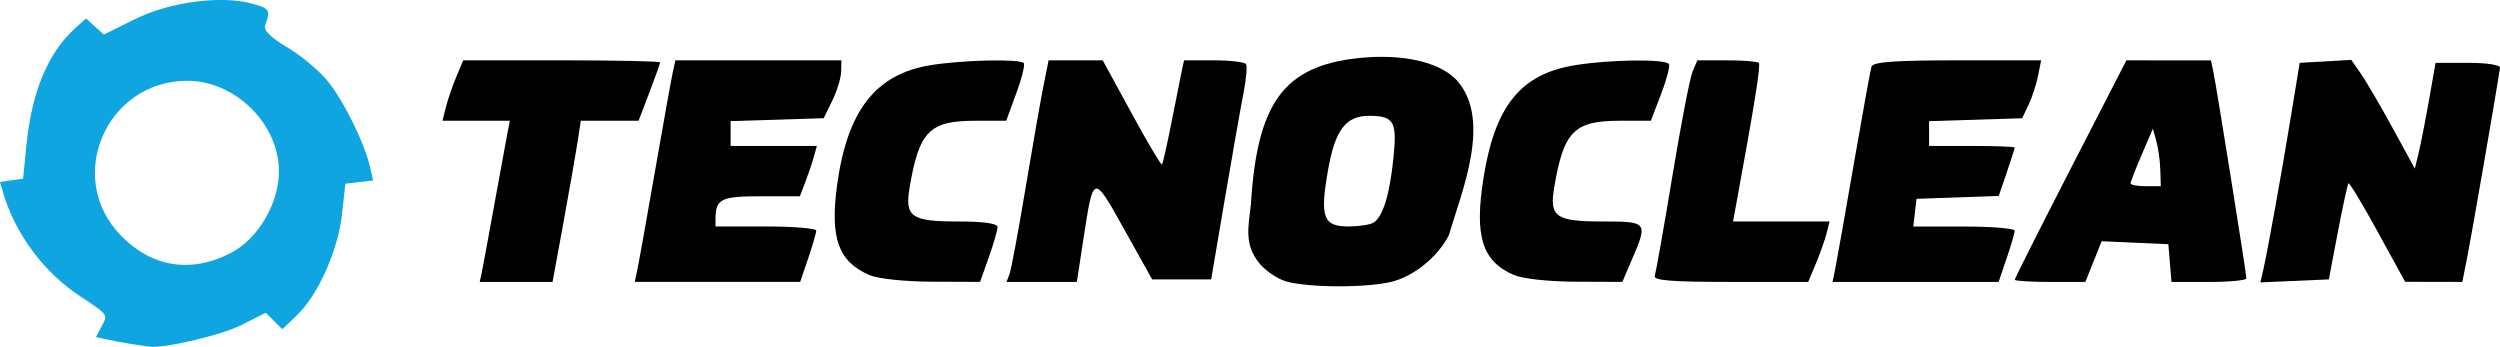 <?xml version="1.0" encoding="UTF-8"?>
<!-- Created with Inkscape (http://www.inkscape.org/) -->
<svg width="131.35mm" height="18.223mm" version="1.1" viewBox="0 0 131.35 18.223" xml:space="preserve" xmlns="http://www.w3.org/2000/svg"><g transform="translate(-26.189 -72.379)"><g><path d="m145.09 86.608c0.235-1.022 0.991-5.216 1.47-8.149l0.454-2.778 2.709-0.158 0.513 0.74c0.282 0.407 1.034 1.693 1.67 2.857l1.157 2.117 0.195-0.794c0.107-0.437 0.353-1.687 0.546-2.778l0.35-1.984h1.714c0.993 0 1.697 0.111 1.674 0.265-0.178 1.182-1.49 8.757-1.707 9.856l-0.275 1.389-3.005-6e-3 -1.444-2.632c-0.794-1.447-1.484-2.592-1.532-2.544-0.048 0.048-0.3 1.204-0.56 2.568l-0.472 2.481-3.596 0.158z"/><path d="m137.91 75.549-2.933 5.705c-1.613 3.138-2.933 5.757-2.933 5.821 3e-5 2.49e-4 4.7e-4 0.001 5.2e-4 0.002 8e-5 2.48e-4 -1e-4 0.001 0 0.002 0.032 0.062 0.854 0.113 1.854 0.113h1.855l0.856-2.139 1.753 0.078 1.752 0.078 0.082 0.992 0.082 0.992h1.968c1.083 0 1.968-0.086 1.968-0.19 0-0.249-1.573-10.085-1.736-10.856l-0.126-0.595h-2.222zm1.392 3.592 0.182 0.651c0.1 0.358 0.193 1.038 0.208 1.511l0.026 0.86h-0.794c-0.437 0-0.794-0.067-0.794-0.149 0-0.082 0.264-0.762 0.586-1.511z"/><path d="m122.62 86.463c0.081-0.4 0.518-2.871 0.972-5.49s0.87-4.911 0.925-5.093c0.074-0.247 1.21-0.331 4.506-0.331h4.407l-0.164 0.822c-0.09 0.452-0.315 1.137-0.499 1.521l-0.335 0.7-4.889 0.152v1.303h2.249c1.237 0 2.249 0.038 2.249 0.085s-0.188 0.637-0.418 1.313l-0.418 1.227-4.323 0.153-0.084 0.728-0.084 0.728h2.663c1.465 0 2.663 0.098 2.663 0.217 0 0.12-0.19 0.774-0.422 1.455l-0.422 1.238h-8.724z"/><path d="m113.13 86.86c0.064-0.182 0.48-2.533 0.925-5.226 0.445-2.692 0.922-5.163 1.06-5.49l0.252-0.595h1.549c0.852 0 1.609 0.06 1.681 0.132 0.11 0.11-0.221 2.174-1.22 7.607l-0.134 0.728h5.071l-0.153 0.611c-0.084 0.336-0.337 1.05-0.561 1.587l-0.408 0.977h-4.089c-3.157 0-4.063-0.075-3.973-0.331z"/><path d="m105.72 86.824c-1.669-0.727-2.076-2.044-1.583-5.121 0.604-3.774 1.952-5.431 4.795-5.897 1.849-0.303 4.779-0.338 4.943-0.059 0.064 0.109-0.124 0.824-0.417 1.587l-0.533 1.389h-1.625c-2.415 0-2.956 0.551-3.457 3.526-0.256 1.523 0.092 1.766 2.539 1.766 2.366 0 2.392 0.032 1.565 1.962l-0.52 1.213-2.457-0.01c-1.419-6e-3 -2.792-0.157-3.251-0.356z"/><path d="m79.229 86.779c0.087-0.226 0.459-2.221 0.828-4.432 0.368-2.211 0.795-4.645 0.947-5.409l0.278-1.389h2.845l1.514 2.777c0.833 1.528 1.552 2.74 1.597 2.694 0.046-0.046 0.269-1.028 0.495-2.182 0.226-1.154 0.469-2.367 0.538-2.694l0.127-0.595h1.567c0.862 0 1.623 0.091 1.692 0.203 0.069 0.112 0.008 0.796-0.135 1.521-0.143 0.725-0.583 3.224-0.979 5.552l-0.719 4.233h-3.101l-1.462-2.619c-1.648-2.951-1.617-2.959-2.159 0.568l-0.335 2.183h-3.696z"/><path d="m71.852 86.824c-1.619-0.706-2.059-1.939-1.682-4.719 0.531-3.909 2.022-5.829 4.894-6.299 1.678-0.275 4.682-0.345 4.912-0.115 0.078 0.078-0.097 0.793-0.39 1.587l-0.532 1.445h-1.623c-2.413 0-2.954 0.552-3.454 3.526-0.256 1.523 0.092 1.766 2.539 1.766 1.357 0 2.084 0.103 2.084 0.295 0 0.162-0.207 0.877-0.459 1.587l-0.459 1.292-2.518-0.01c-1.469-6e-3 -2.848-0.154-3.311-0.356z"/><path d="m59.667 86.595c0.071-0.327 0.492-2.679 0.936-5.226 0.444-2.547 0.867-4.898 0.94-5.226l0.132-0.595h8.721l-0.013 0.595c-7e-3 0.327-0.216 1.012-0.465 1.521l-0.452 0.926-4.891 0.152v1.303h4.534l-0.168 0.595c-0.092 0.327-0.293 0.923-0.447 1.323l-0.279 0.728h-2.056c-2.104 0-2.377 0.14-2.377 1.212v0.375h2.646c1.455 0 2.646 0.098 2.646 0.217 0 0.12-0.19 0.774-0.422 1.455l-0.422 1.238h-8.692z"/><path d="m51.495 86.727c0.054-0.255 0.346-1.832 0.649-3.506 0.302-1.673 0.614-3.37 0.691-3.77l0.141-0.728h-3.539l0.179-0.713c0.098-0.392 0.343-1.107 0.544-1.587l0.365-0.875h5.173c2.845 0 5.173 0.049 5.173 0.109 0 0.06-0.255 0.774-0.566 1.587l-0.566 1.479h-3.034l-0.172 1.125c-0.095 0.618-0.428 2.523-0.742 4.233l-0.57 3.109h-3.826z"/><path d="m99.189 75.373c-0.529-0.021-1.091-0.001-1.673 0.063-3.872 0.428-5.274 2.344-5.603 7.654-0.147 1.275-0.348 2.129 0.429 3.106 0.317 0.398 0.956 0.834 1.42 0.968 1.185 0.343 4.346 0.343 5.606 1e-3 1.16-0.315 2.353-1.294 2.936-2.411 0.674-2.286 2.284-6.056 0.438-8.143-0.67-0.736-1.965-1.174-3.553-1.238zm-1.048 3.091c1.29 0.007 1.456 0.301 1.259 2.222-0.196 1.914-0.553 3.078-1.04 3.387-0.173 0.11-0.756 0.201-1.297 0.204-1.351 0.006-1.532-0.469-1.109-2.906 0.377-2.172 0.936-2.914 2.188-2.907z"/></g><path d="m38.047 72.383c-1.533-0.047-3.394 0.322-4.76 0.999l-1.642 0.814-0.935-0.846-0.563 0.504c-1.425 1.274-2.292 3.346-2.568 6.132l-0.176 1.78-0.607 0.086-0.607 0.086 0.168 0.575c0.62 2.122 2.121 4.155 3.979 5.388 1.588 1.055 1.537 0.98 1.162 1.681l-0.27 0.505 0.601 0.131c0.331 0.072 0.899 0.178 1.262 0.235s0.781 0.119 0.926 0.138c0.807 0.104 3.804-0.6 4.884-1.147l1.253-0.635 0.868 0.868 0.783-0.751c1.099-1.053 2.147-3.408 2.355-5.296l0.176-1.6 0.728-0.084 0.729-0.084-0.162-0.71c-0.283-1.241-1.364-3.441-2.204-4.486-0.447-0.556-1.405-1.362-2.131-1.792-0.904-0.536-1.272-0.907-1.171-1.179 0.29-0.776 0.231-0.873-0.685-1.125-0.408-0.112-0.883-0.174-1.394-0.189zm-2.046 4.241c2.504-0.018 4.806 2.215 4.843 4.697 0.026 1.699-1.079 3.6-2.526 4.349-2.098 1.084-4.158 0.755-5.79-0.927-2.938-3.027-0.773-8.09 3.473-8.119z" fill="#0ea5e0"/></g></svg>
